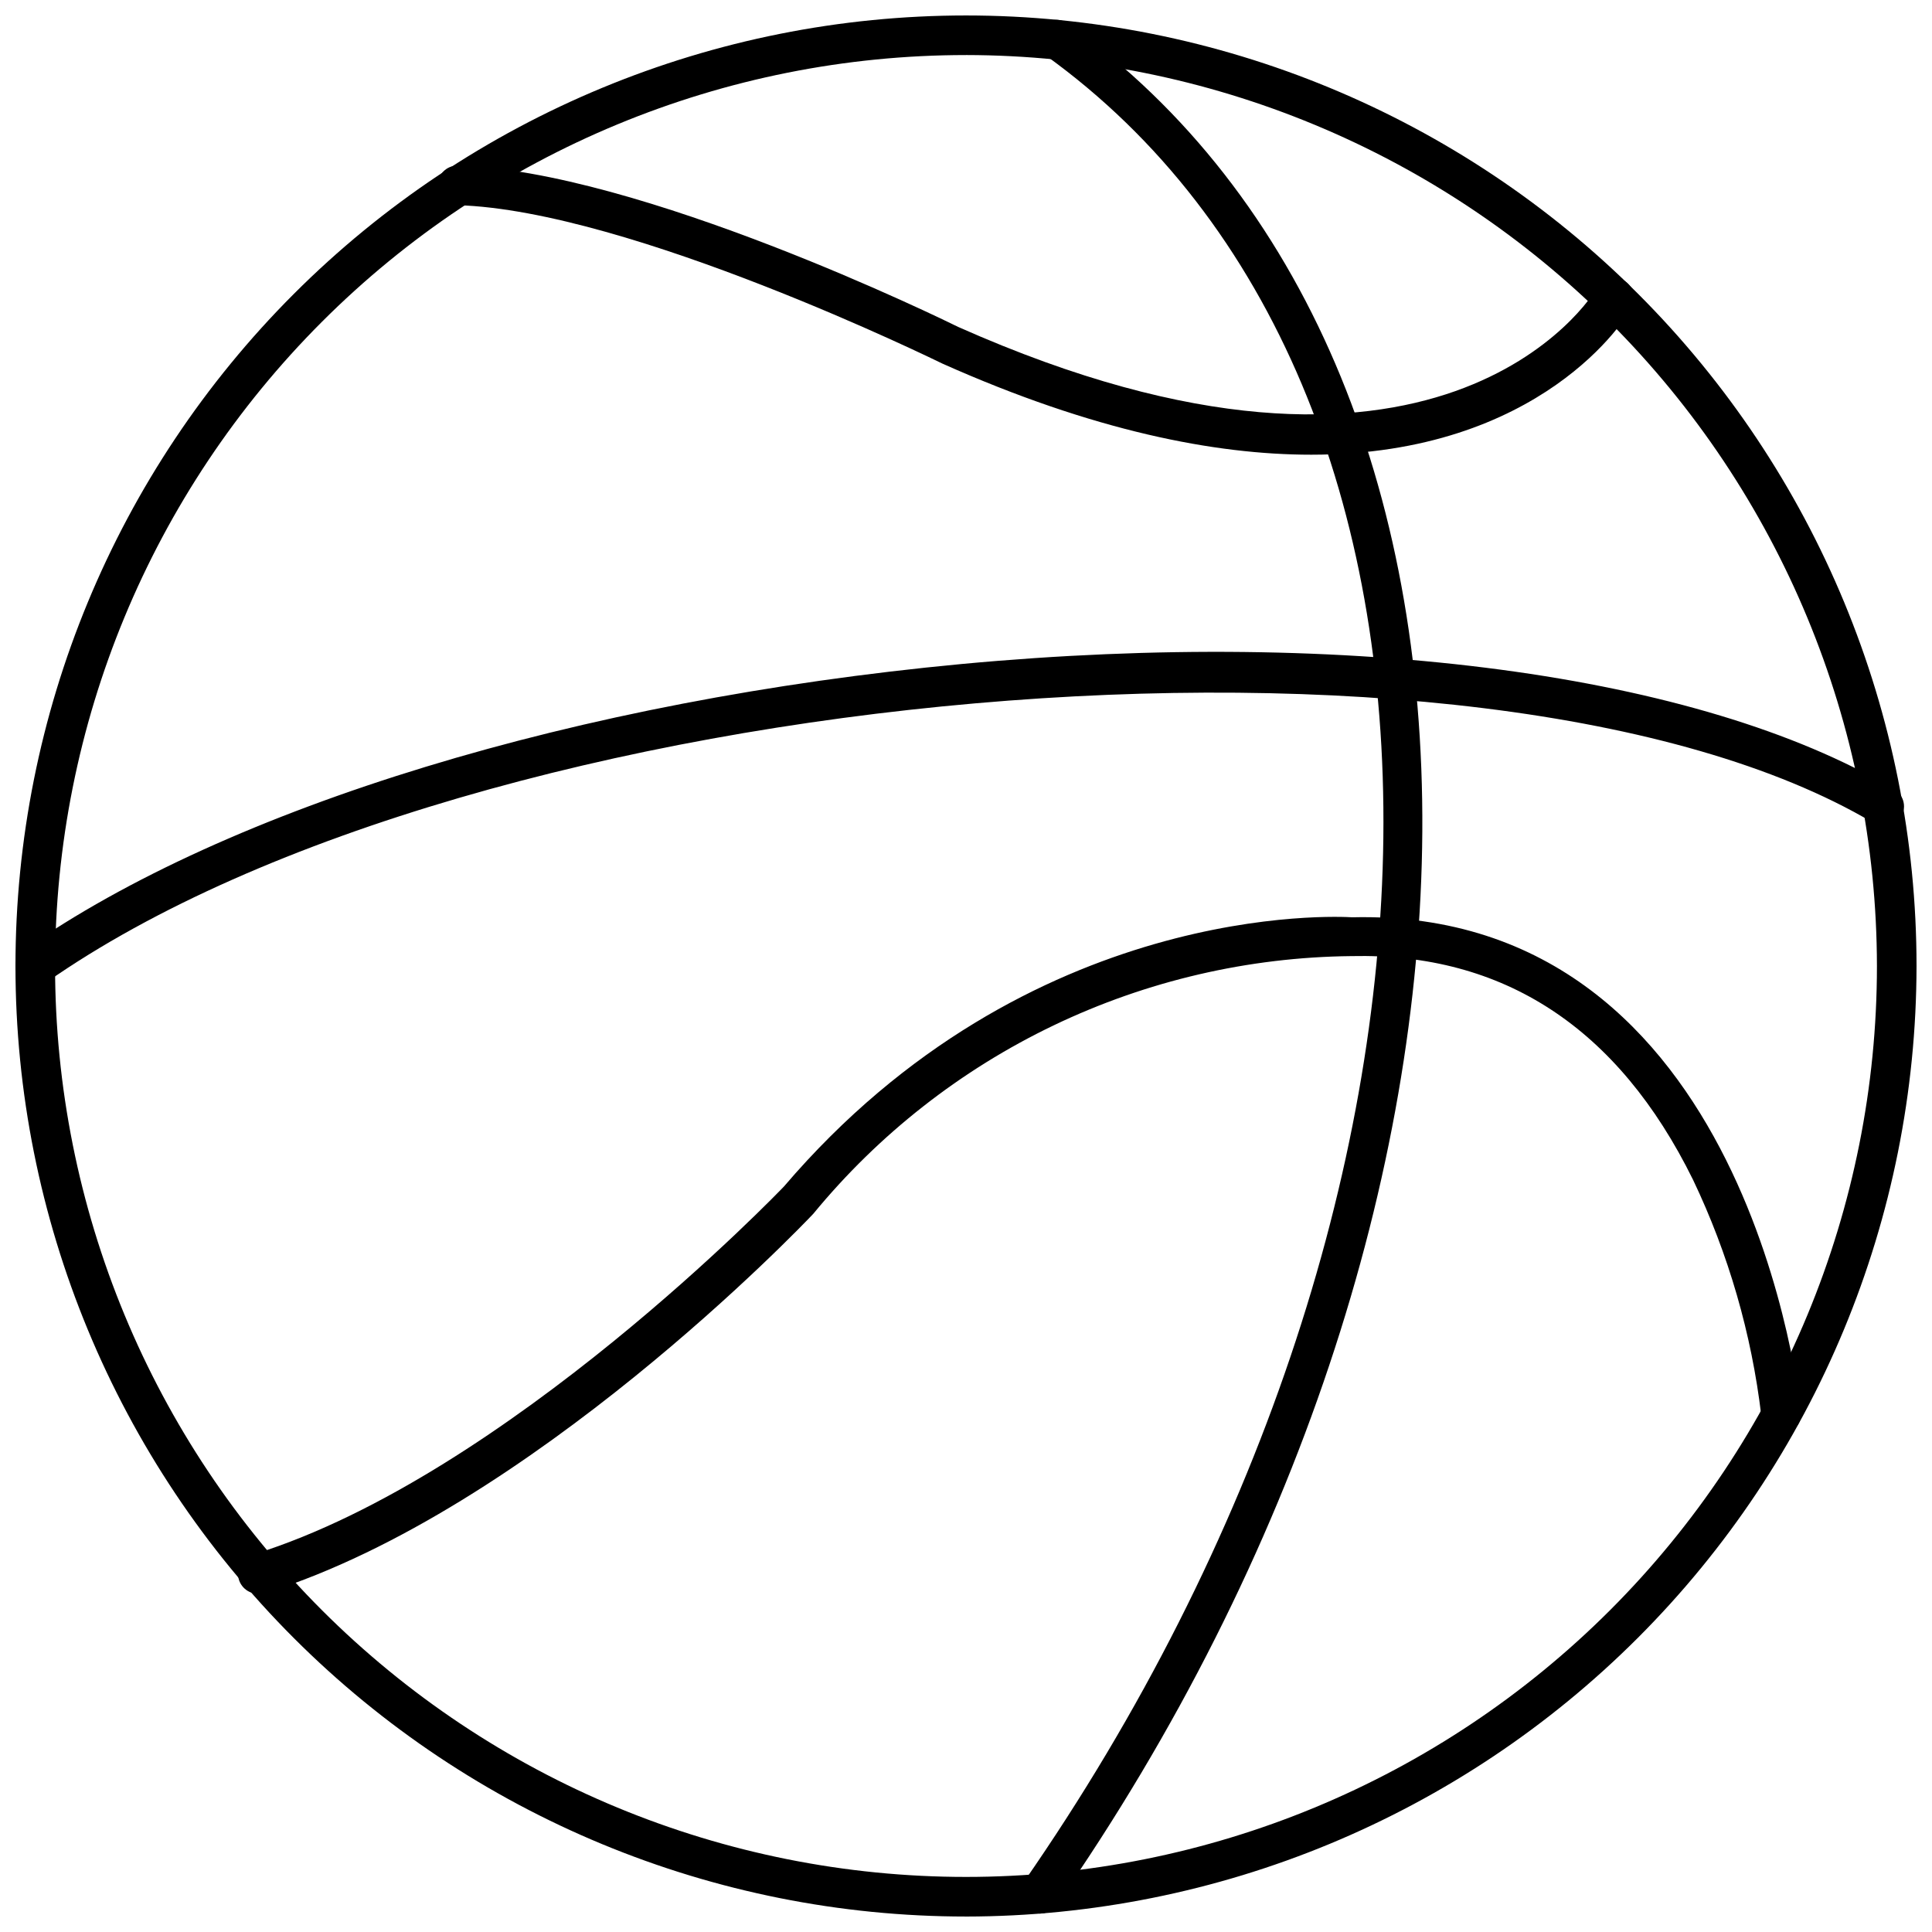 <?xml version="1.0" encoding="UTF-8"?>
<!-- Uploaded to: SVG Repo, www.svgrepo.com, Generator: SVG Repo Mixer Tools -->
<svg width="800px" height="800px" version="1.1" viewBox="144 144 512 512" xmlns="http://www.w3.org/2000/svg">
 <defs>
  <clipPath id="c">
   <path d="m148.09 148.09h503.81v503.81h-503.81z"/>
  </clipPath>
  <clipPath id="b">
   <path d="m414 149h107v502.9h-107z"/>
  </clipPath>
  <clipPath id="a">
   <path d="m148.09 316h500.91v90h-500.91z"/>
  </clipPath>
 </defs>
 <g clip-path="url(#c)">
  <path d="m400 651.9c-66.812 0-130.88-26.539-178.12-73.781-47.242-47.242-73.781-111.31-73.781-178.12 0-66.812 26.539-130.88 73.781-178.12s111.31-73.781 178.12-73.781c66.809 0 130.88 26.539 178.12 73.781 47.242 47.242 73.781 111.31 73.781 178.12-0.07 66.785-26.629 130.82-73.855 178.05s-111.26 73.785-178.05 73.855zm0-493.31c-64.027 0-125.43 25.434-170.7 70.707s-70.707 106.68-70.707 170.7c0 64.023 25.434 125.43 70.707 170.7 45.273 45.273 106.68 70.707 170.7 70.707 64.023 0 125.43-25.434 170.7-70.707 45.273-45.273 70.707-106.68 70.707-170.7-0.082-64-25.543-125.36-70.797-170.61-45.258-45.258-106.61-70.719-170.61-70.801z"/>
 </g>
 <g clip-path="url(#b)">
  <path d="m419.57 651.12c-1.055-0.016-2.078-0.344-2.941-0.945-1.16-0.789-1.961-2.008-2.219-3.391-0.254-1.379 0.055-2.805 0.855-3.957 124.9-179.85 127.42-396.8 5.723-484.23-2.277-1.645-2.856-4.789-1.312-7.137 0.809-1.141 2.043-1.906 3.422-2.133 1.379-0.227 2.793 0.105 3.926 0.926 126.43 90.582 125.01 314.25-3.098 498.56-0.977 1.445-2.609 2.309-4.356 2.309z"/>
 </g>
 <path d="m491.47 264.5c-25.504 0-57.727-6.297-97.719-24.141-0.996-0.473-82.812-40.672-128.52-41.984-2.898 0-5.25-2.352-5.25-5.25 0-2.898 2.352-5.246 5.25-5.246 48.02 1.207 129.31 41.094 132.72 42.77 126.84 56.418 167.94-7.559 169.3-10.496 0.727-1.191 1.898-2.047 3.258-2.371 1.363-0.328 2.793-0.094 3.984 0.641 2.441 1.492 3.234 4.668 1.785 7.137-1.051 2.57-23.777 38.941-84.809 38.941z"/>
 <g clip-path="url(#a)">
  <path d="m153.34 405.25c-1.715-0.004-3.324-0.844-4.301-2.258-1.648-2.375-1.062-5.641 1.312-7.293 54.16-37.891 146.95-66.176 248.49-75.73 103.28-9.656 195.49 2.676 246.66 32.957 1.355 0.613 2.383 1.77 2.836 3.184 0.453 1.414 0.285 2.953-0.461 4.238s-2 2.191-3.453 2.496c-1.453 0.309-2.969-0.016-4.168-0.891-102.91-60.824-369.78-37.469-483.92 42.352-0.875 0.613-1.922 0.941-2.992 0.945z"/>
 </g>
 <path d="m213.17 566.31c-2.898 0.434-5.598-1.562-6.035-4.461-0.434-2.898 1.562-5.602 4.461-6.035 66.914-20.992 139.44-96.617 140.18-97.402 64.969-76.043 146.95-71.531 150.57-71.32 105.7-2.519 118.76 130.05 118.92 131.2h-0.004c0.246 2.898-1.902 5.449-4.801 5.695s-5.449-1.906-5.695-4.805c-2.574-21.699-8.691-42.832-18.105-62.555-19.836-40.254-50.223-60.141-90.527-59.25-27.309 0.281-54.227 6.543-78.859 18.336-24.633 11.797-46.387 28.844-63.73 49.941-3.199 3.41-74.992 78.402-144.79 100.39-0.508 0.168-1.039 0.254-1.574 0.262z"/>
</svg>